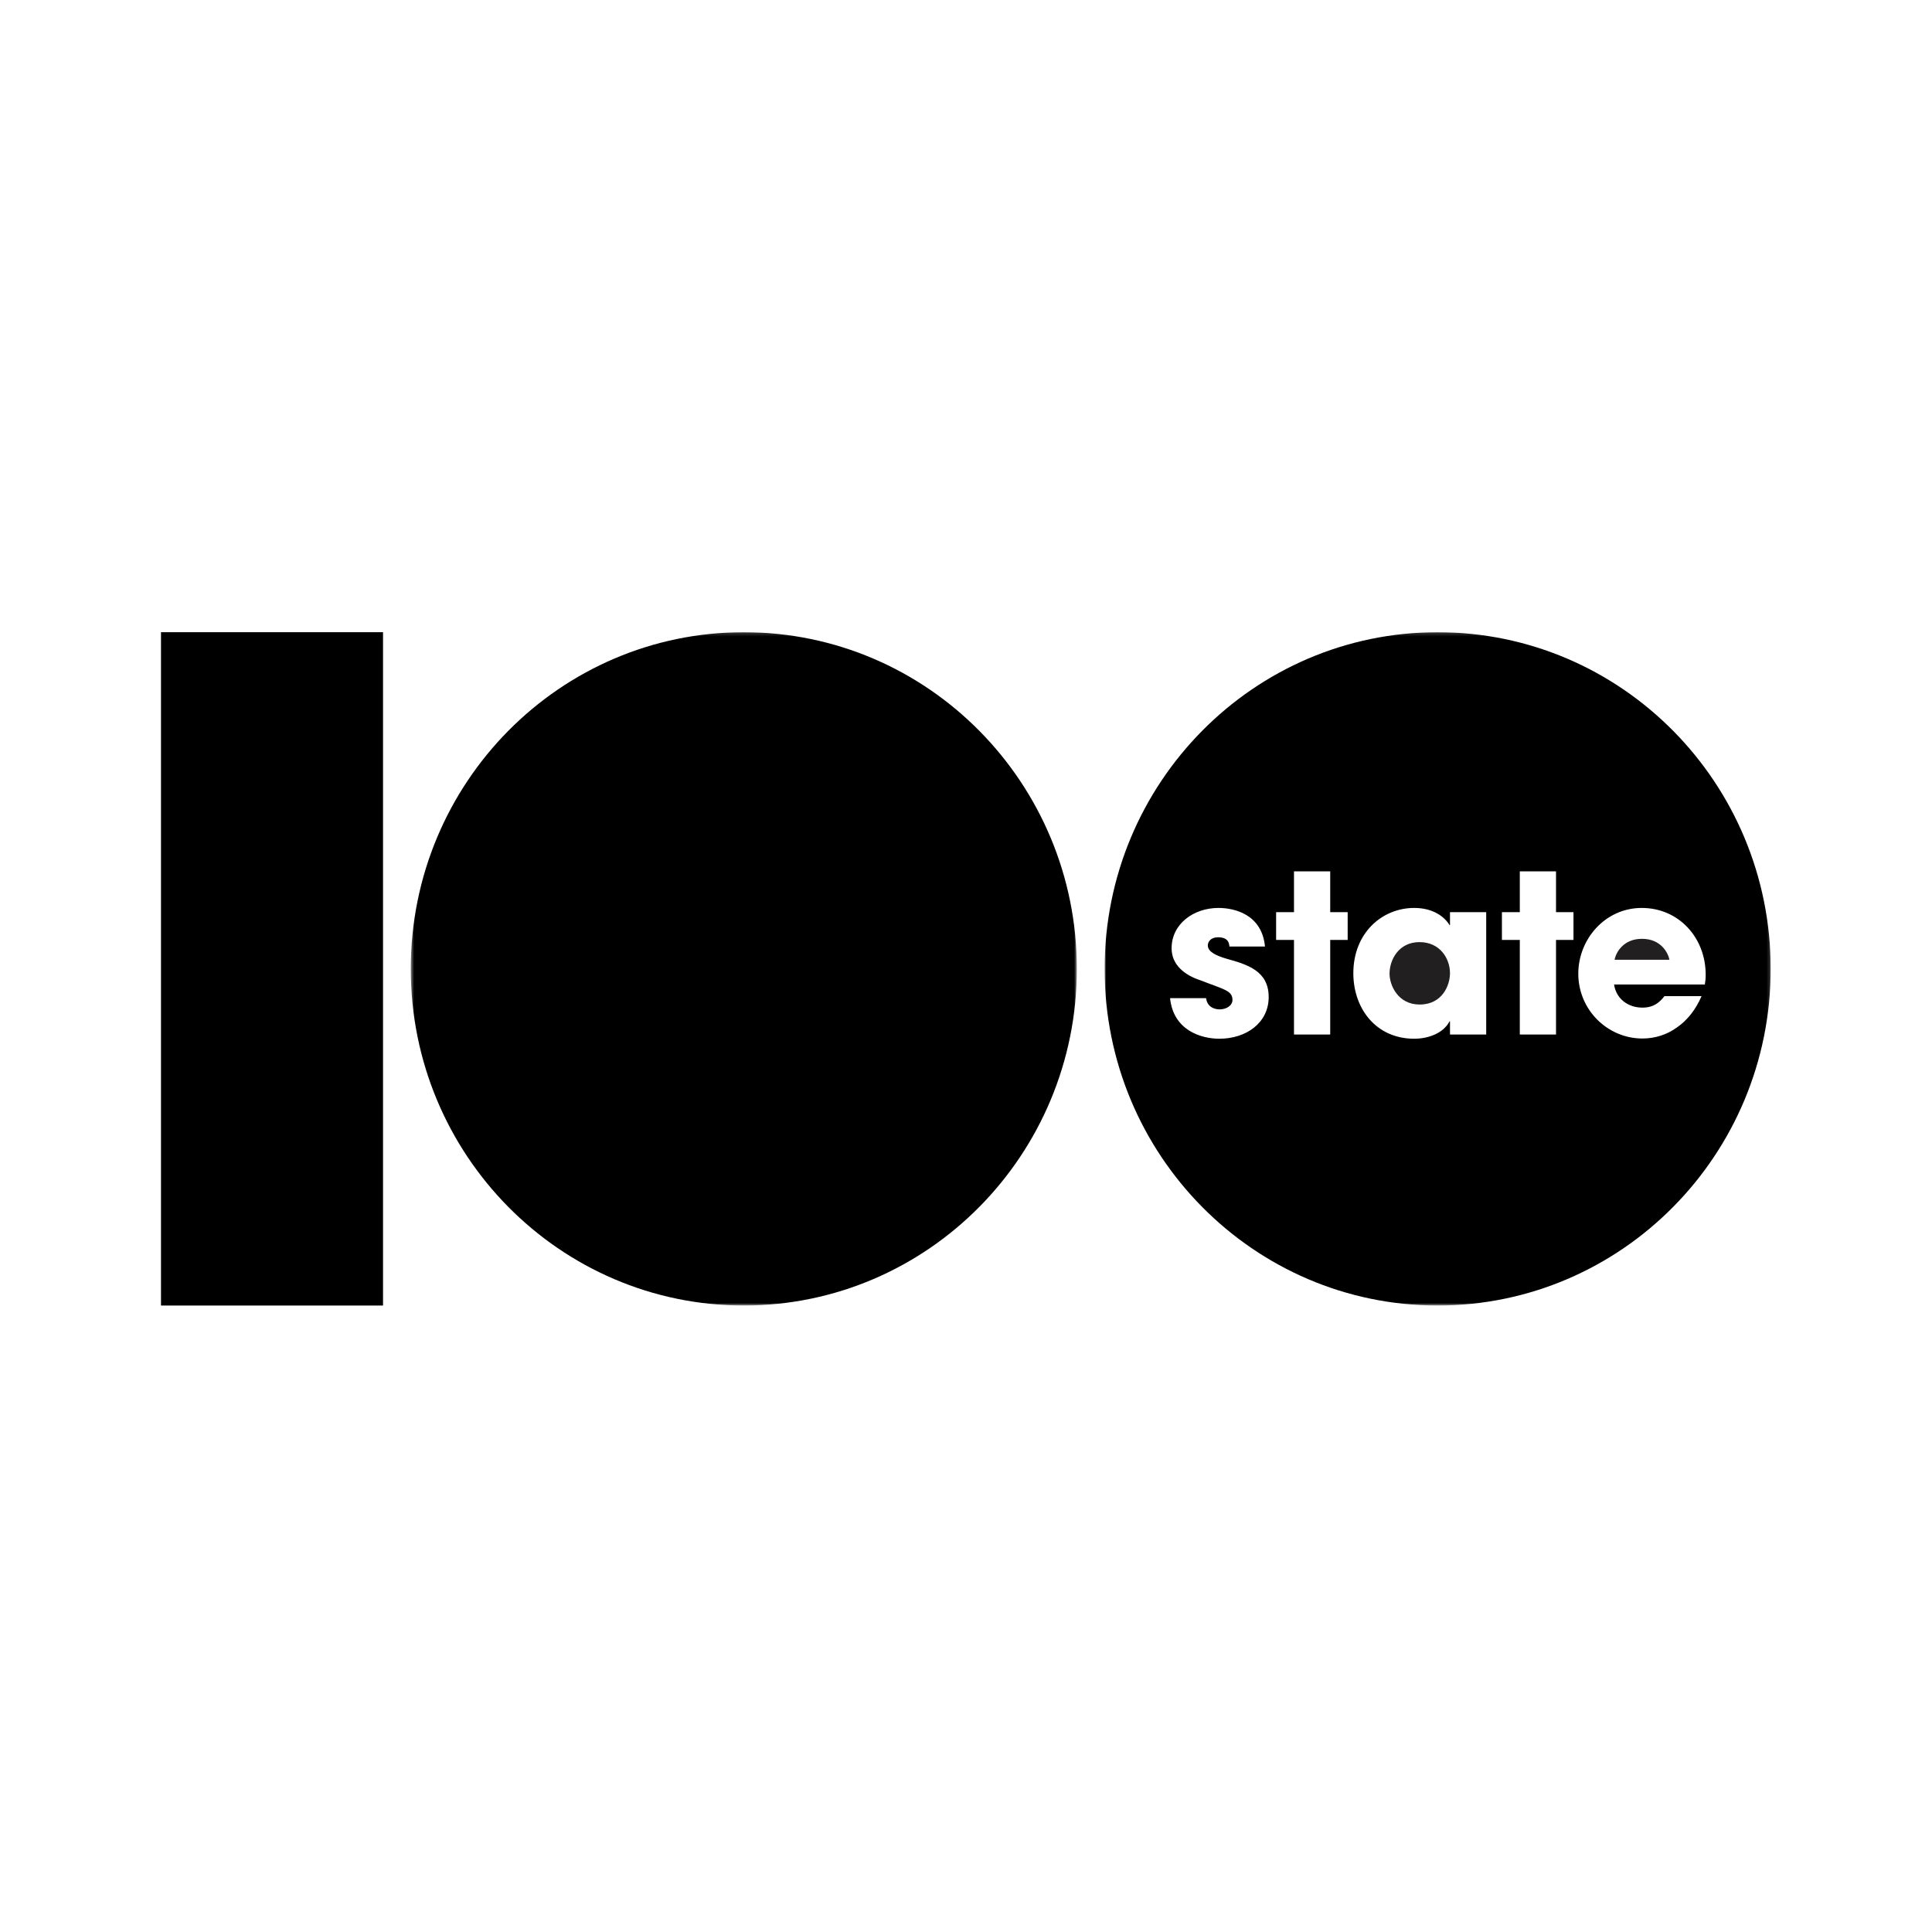 <?xml version="1.0" encoding="UTF-8" standalone="no"?>
<svg width="600px" height="600px" viewBox="0 0 600 600" version="1.1" xmlns="http://www.w3.org/2000/svg" xmlns:xlink="http://www.w3.org/1999/xlink">
    <!-- Generator: Sketch 3.6.1 (26313) - http://www.bohemiancoding.com/sketch -->
    <title>LF_THUMB-100STATE</title>
    <desc>Created with Sketch.</desc>
    <defs>
        <path id="path-1" d="M207.324,0.171 L0.467,0.171 L0.467,209.279 L207.324,209.279 L207.324,0.171 L207.324,0.171 Z"></path>
        <path id="path-3" d="M0.991,209.28 L207.848,209.28 L207.848,0.171 L0.991,0.171 L0.991,209.28 L0.991,209.28 Z"></path>
    </defs>
    <g id="Page-1" stroke="none" stroke-width="1" fill="none" fill-rule="evenodd">
        <g id="LF_THUMB-100STATE">
            <g id="Page-1" transform="translate(50, 196)">
                <path d="M0,209.447 L68.953,209.447 L68.953,0.335 L0,0.335 L0,209.447 Z" id="Fill-1" fill="#000000"></path>
                <g id="Group-12" transform="translate(77.103, 0.167)">
                    <g id="Group-4">
                        <mask id="mask-2" fill="white">
                            <use xlink:href="#path-1"></use>
                        </mask>
                        <g id="Clip-3"></g>
                        <path d="M103.894,0.169 C46.773,0.169 0.467,46.98 0.467,104.728 C0.467,162.468 46.773,209.279 103.894,209.279 C161.018,209.279 207.324,162.468 207.324,104.728 C207.324,46.98 161.018,0.169 103.894,0.169" id="Fill-2" fill="#000000" mask="url(#mask-2)"></path>
                    </g>
                    <path d="M382.831,95.392 C377.001,95.392 374.768,99.64 374.298,101.899 L391.368,101.899 C390.894,99.64 388.655,95.392 382.831,95.392" id="Fill-5" fill="#221F20"></path>
                    <g id="Group-9" transform="translate(214.953, 0)">
                        <mask id="mask-4" fill="white">
                            <use xlink:href="#path-3"></use>
                        </mask>
                        <g id="Clip-8"></g>
                        <path d="M168.014,116.758 C171.47,116.758 173.297,115.188 174.855,113.2 L186.376,113.2 C184.547,117.443 181.904,120.732 178.72,122.924 C175.601,125.188 171.874,126.351 168.014,126.351 C157.241,126.351 148.096,117.515 148.096,106.211 C148.096,95.592 156.36,85.802 167.811,85.802 C179.26,85.802 187.661,94.978 187.661,106.555 C187.661,108.059 187.528,108.676 187.39,109.571 L159.204,109.571 C159.883,114.092 163.608,116.758 168.014,116.758 L168.014,116.758 Z M146.603,95.735 L141.18,95.735 L141.18,125.118 L129.932,125.118 L129.932,95.735 L124.379,95.735 L124.379,87.106 L129.932,87.106 L129.932,74.433 L141.18,74.433 L141.18,87.106 L146.603,87.106 L146.603,95.735 Z M119.498,125.118 L108.253,125.118 L108.253,121.01 L108.115,121.01 C106.222,124.702 101.542,126.419 97.14,126.419 C85.213,126.419 78.234,116.968 78.234,106.076 C78.234,93.608 87.115,85.802 97.14,85.802 C103.306,85.802 106.757,88.819 108.115,91.146 L108.253,91.146 L108.253,87.106 L119.498,87.106 L119.498,125.118 Z M76.475,95.735 L71.054,95.735 L71.054,125.118 L59.804,125.118 L59.804,95.735 L54.253,95.735 L54.253,87.106 L59.804,87.106 L59.804,74.433 L71.054,74.433 L71.054,87.106 L76.475,87.106 L76.475,95.735 Z M36.633,126.419 C30.942,126.419 22.337,123.819 21.318,113.814 L32.5,113.814 C32.97,117.305 36.292,117.305 36.767,117.305 C38.666,117.305 40.699,116.216 40.699,114.363 C40.699,111.419 37.916,111.076 30.739,108.27 C25.858,106.69 21.795,103.475 21.795,98.335 C21.795,90.802 28.57,85.802 36.362,85.802 C41.309,85.802 49.844,87.786 50.795,97.788 L39.753,97.788 C39.68,96.966 39.547,94.912 36.227,94.912 C33.855,94.912 33.042,96.414 33.042,97.445 C33.042,99.499 35.82,100.662 38.799,101.557 C45.171,103.337 51.944,105.253 51.944,113.478 C51.944,121.487 44.968,126.419 36.633,126.419 L36.633,126.419 Z M104.418,0.169 C47.299,0.169 0.991,46.98 0.991,104.73 C0.991,162.471 47.299,209.281 104.418,209.281 C161.542,209.281 207.848,162.471 207.848,104.73 C207.848,46.98 161.542,0.169 104.418,0.169 L104.418,0.169 Z" id="Fill-7" fill="#000000" mask="url(#mask-4)"></path>
                    </g>
                    <path d="M313.718,96.414 C307.284,96.414 304.433,101.9 304.433,106.211 C304.433,109.772 307.011,115.8 313.786,115.8 C320.838,115.8 323.204,109.772 323.204,106.076 C323.204,101.485 320.085,96.414 313.718,96.414" id="Fill-10" fill="#221F20"></path>
                </g>
            </g>
        </g>
    </g>
</svg>